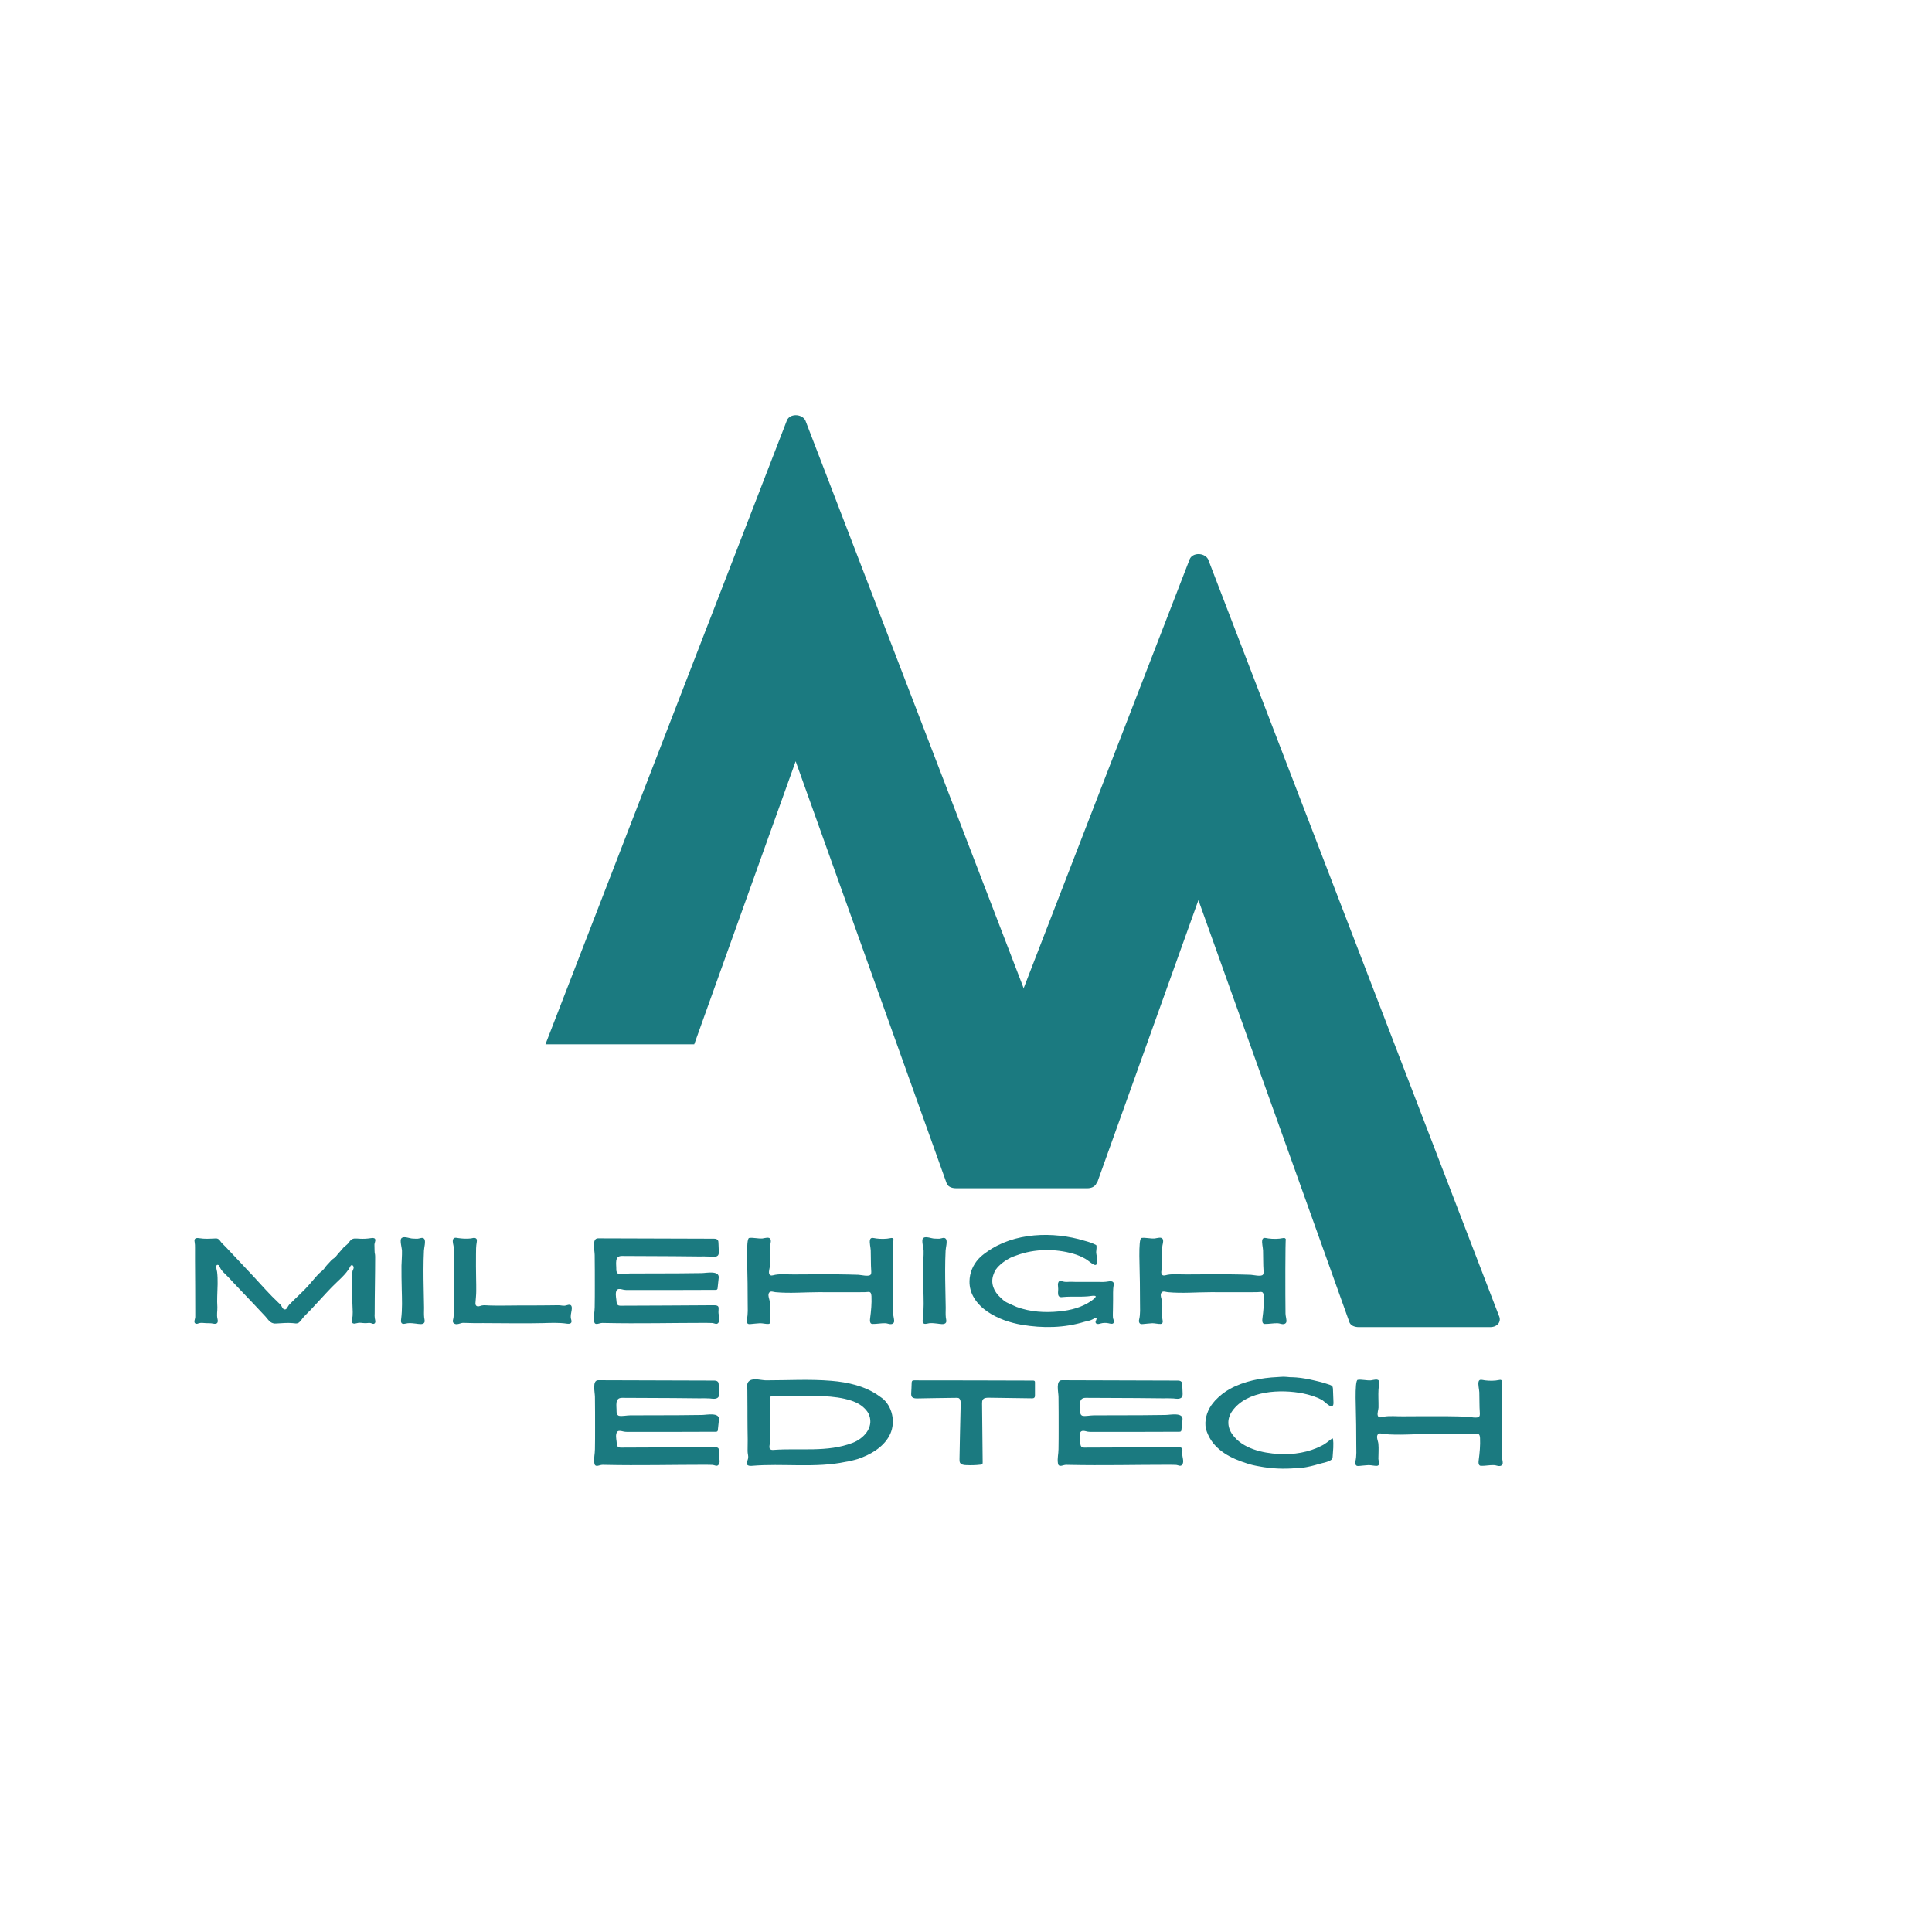 <?xml version="1.0" encoding="UTF-8"?>
<!DOCTYPE svg PUBLIC '-//W3C//DTD SVG 1.0//EN'
          'http://www.w3.org/TR/2001/REC-SVG-20010904/DTD/svg10.dtd'>
<svg height="384" version="1.0" viewBox="0 0 384 384" width="384" xmlns="http://www.w3.org/2000/svg" xmlns:xlink="http://www.w3.org/1999/xlink"
><g fill="#1b7a80"
  ><g
    ><g
      ><path d="M 1.801 0 C 1.559 -0.289 1.871 -0.887 1.871 -1.199 L 1.871 -2.398 C 1.871 -5.734 1.848 -9.047 1.824 -12.383 L 1.824 -14.977 C 1.824 -15.359 1.824 -15.719 1.754 -16.078 C 1.586 -16.848 1.992 -16.992 2.711 -16.871 C 3.742 -16.703 4.754 -16.777 5.809 -16.824 C 6 -16.824 6.191 -16.848 6.359 -16.754 C 6.719 -16.609 6.91 -16.152 7.176 -15.887 C 7.441 -15.602 7.727 -15.336 7.992 -15.07 C 9.77 -13.199 11.543 -11.305 13.297 -9.434 C 14.977 -7.633 16.609 -5.734 18.406 -4.055 C 18.625 -3.863 18.84 -3.672 18.984 -3.434 C 19.129 -3.191 19.223 -2.879 19.488 -2.762 C 20.039 -2.496 20.23 -3.312 20.496 -3.602 C 21.551 -4.703 22.68 -5.711 23.734 -6.793 C 24.672 -7.754 25.465 -8.809 26.375 -9.77 C 26.809 -10.199 26.879 -10.152 27.289 -10.586 C 27.695 -11.016 27.648 -11.09 28.055 -11.543 C 28.488 -11.977 28.465 -12 28.871 -12.434 C 29.305 -12.863 29.398 -12.793 29.809 -13.223 C 30.215 -13.68 30.168 -13.727 30.602 -14.16 C 31.008 -14.594 30.984 -14.641 31.391 -15.07 L 32.039 -15.625 C 32.328 -15.863 32.473 -16.176 32.734 -16.441 C 33.238 -16.969 33.84 -16.801 34.512 -16.777 C 35.281 -16.727 36.07 -16.777 36.84 -16.895 C 36.961 -16.895 37.078 -16.922 37.223 -16.922 C 38.039 -16.824 37.488 -16.031 37.488 -15.602 C 37.488 -15 37.512 -15 37.512 -14.398 C 37.512 -13.801 37.633 -13.801 37.633 -13.199 C 37.633 -9.457 37.535 -5.688 37.535 -1.945 C 37.512 -1.609 37.512 -1.273 37.559 -0.961 C 37.609 -0.625 37.824 -0.145 37.465 0.098 C 37.199 0.238 37.008 0.047 36.77 0 C 36.504 -0.07 36.191 -0.023 35.93 0 C 35.426 0.047 34.945 -0.07 34.465 -0.07 C 34.031 -0.07 33.145 0.434 33 -0.289 C 32.953 -0.648 33.121 -1.078 33.145 -1.414 C 33.191 -1.922 33.168 -2.426 33.145 -2.93 C 33 -5.328 33.098 -7.754 33.098 -10.129 C 33.098 -10.441 33.336 -10.68 33.359 -10.992 C 33.383 -11.258 33.145 -11.688 32.809 -11.449 C 32.734 -11.375 32.688 -11.305 32.664 -11.207 C 31.848 -9.648 30.215 -8.398 28.992 -7.129 C 27.574 -5.664 26.207 -4.105 24.793 -2.617 C 24.336 -2.137 23.855 -1.703 23.426 -1.223 C 23.113 -0.887 22.871 -0.406 22.488 -0.121 C 22.055 0.191 21.672 0.023 21.191 0 C 20.16 -0.098 19.129 0.023 18.098 0.07 C 17.832 0.098 17.566 0.098 17.328 0.023 C 16.656 -0.145 16.246 -0.84 15.816 -1.32 C 14.184 -3.07 12.527 -4.824 10.848 -6.574 C 10.078 -7.391 9.289 -8.207 8.52 -9.047 C 7.895 -9.742 7.055 -10.32 6.719 -11.207 C 6.672 -11.328 6.625 -11.473 6.504 -11.52 C 5.711 -11.879 6.191 -10.391 6.215 -10.176 C 6.406 -8.566 6.289 -6.938 6.238 -5.305 C 6.215 -4.586 6.215 -3.887 6.266 -3.168 C 6.289 -2.398 6.098 -1.633 6.289 -0.863 C 6.48 -0.07 6.238 0.266 5.398 0.098 C 4.895 -0.023 4.391 0.047 3.887 0 C 3.406 -0.047 2.977 -0.098 2.52 0.047 C 2.398 0.098 2.281 0.145 2.16 0.145 C 1.992 0.121 1.871 0.07 1.801 0 Z M 1.801 0" transform="translate(36.937 262.978)"
      /></g
    ></g
  ></g
  ><g fill="#1b7a80"
  ><g
    ><g
      ><path d="M 2.352 -16.848 C 2.375 -16.871 2.398 -16.922 2.449 -16.945 C 2.953 -17.305 4.055 -16.801 4.633 -16.801 C 4.945 -16.801 5.281 -16.754 5.594 -16.777 C 6.047 -16.801 6.625 -17.184 6.938 -16.68 C 7.223 -16.176 6.863 -14.977 6.84 -14.398 C 6.719 -11.879 6.742 -9.336 6.793 -6.816 L 6.863 -3.023 C 6.863 -2.398 6.816 -1.727 6.887 -1.129 C 6.91 -0.84 7.078 -0.383 6.91 -0.098 C 6.625 0.383 5.664 0.145 5.23 0.098 C 4.703 0.023 4.129 -0.023 3.602 0.023 C 3.215 0.07 2.52 0.359 2.328 -0.121 C 2.23 -0.336 2.281 -0.574 2.305 -0.793 C 2.566 -2.785 2.473 -4.777 2.426 -6.77 C 2.375 -8.328 2.375 -9.863 2.375 -11.426 C 2.398 -12.406 2.496 -13.391 2.473 -14.352 C 2.473 -14.902 1.992 -16.441 2.352 -16.848 Z M 2.352 -16.848" transform="translate(77.425 262.978)"
      /></g
    ></g
  ></g
  ><g fill="#1b7a80"
  ><g
    ><g
      ><path d="M 2.352 0 C 2.113 -0.215 2.184 -0.48 2.258 -0.793 C 2.398 -1.32 2.352 -1.895 2.352 -2.449 C 2.375 -4.703 2.375 -6.984 2.375 -9.266 C 2.375 -10.535 2.426 -11.785 2.426 -13.031 C 2.426 -13.68 2.426 -14.328 2.375 -14.977 C 2.352 -15.48 2.062 -16.129 2.23 -16.633 C 2.398 -17.09 2.93 -16.969 3.289 -16.895 C 3.984 -16.801 4.68 -16.754 5.375 -16.801 C 5.664 -16.801 5.953 -16.848 6.238 -16.922 C 6.527 -16.992 6.863 -16.895 6.961 -16.586 C 6.984 -16.414 6.961 -16.246 6.938 -16.078 C 6.793 -15.289 6.793 -14.496 6.793 -13.68 C 6.77 -12.098 6.793 -10.465 6.816 -8.855 C 6.84 -8.039 6.84 -7.199 6.84 -6.359 C 6.84 -5.594 6.742 -4.848 6.695 -4.078 C 6.672 -3.863 6.672 -3.625 6.84 -3.457 C 7.152 -3.168 7.633 -3.434 7.969 -3.504 C 8.449 -3.602 8.953 -3.504 9.434 -3.504 C 11.352 -3.434 13.273 -3.504 15.191 -3.504 C 17.184 -3.504 19.176 -3.504 21.168 -3.527 C 21.816 -3.527 22.465 -3.551 23.113 -3.551 C 23.734 -3.551 23.734 -3.457 24.359 -3.457 C 24.742 -3.457 25.129 -3.719 25.488 -3.625 C 25.922 -3.504 25.848 -2.879 25.801 -2.566 C 25.703 -1.969 25.535 -1.414 25.68 -0.816 C 25.727 -0.672 25.777 -0.527 25.777 -0.359 C 25.801 0.121 25.297 0.168 24.938 0.121 C 23.328 -0.121 21.742 -0.047 20.137 0 C 16.199 0.098 12.238 0 8.305 0 C 6.984 0.023 5.641 0 4.32 -0.047 C 3.84 -0.07 3.406 0.215 2.93 0.215 C 2.734 0.215 2.52 0.145 2.352 0 Z M 2.352 0" transform="translate(87.817 262.978)"
      /></g
    ></g
  ></g
  ><g fill="#1b7a80"
  ><g
    ><g
      ><path d="M 2.398 0 C 2.328 -0.121 2.305 -0.266 2.281 -0.383 C 2.137 -1.32 2.398 -2.207 2.398 -3.145 C 2.426 -4.559 2.426 -5.977 2.426 -7.414 C 2.426 -9.457 2.426 -11.496 2.398 -13.535 C 2.398 -14.398 1.801 -16.848 3.047 -16.848 L 26.016 -16.777 C 26.328 -16.777 26.664 -16.754 26.855 -16.512 C 26.977 -16.344 27 -16.129 27 -15.91 L 27.07 -14.207 C 27.07 -13.922 27.07 -13.586 26.832 -13.391 C 26.398 -13.031 25.727 -13.176 25.223 -13.223 C 24.527 -13.273 23.809 -13.246 23.09 -13.246 C 21.383 -13.273 19.656 -13.273 17.953 -13.297 C 14.543 -13.32 11.16 -13.32 7.777 -13.344 C 6.289 -13.344 6.719 -11.762 6.695 -10.633 C 6.672 -10.273 6.84 -9.84 7.199 -9.77 C 7.727 -9.648 8.762 -9.863 9.383 -9.863 C 12.551 -9.863 15.719 -9.887 18.887 -9.887 C 20.473 -9.91 22.055 -9.91 23.641 -9.938 C 24.551 -9.938 27.215 -10.535 27.047 -9 L 26.832 -7.008 C 26.832 -6.887 26.809 -6.77 26.734 -6.695 C 26.641 -6.602 26.496 -6.602 26.375 -6.602 C 20.711 -6.574 15.023 -6.574 9.383 -6.574 C 8.809 -6.574 8.328 -6.551 7.777 -6.719 C 7.414 -6.816 6.961 -6.84 6.77 -6.527 C 6.48 -6 6.625 -5.258 6.695 -4.703 C 6.77 -4.078 6.695 -3.457 7.488 -3.457 C 13.68 -3.48 19.871 -3.504 26.062 -3.551 C 27.289 -3.551 27 -3.098 27 -2.207 C 26.977 -1.633 27.383 -0.695 27.047 -0.168 C 26.688 0.457 26.207 -0.023 25.68 -0.023 C 25.078 -0.023 25.078 -0.047 24.457 -0.047 C 17.785 -0.047 11.113 0.121 4.441 -0.023 C 4.105 -0.047 3.742 -0.047 3.406 0.047 C 3.098 0.121 2.688 0.289 2.449 0.047 Z M 2.398 0" transform="translate(115.8 262.978)"
      /></g
    ></g
  ></g
  ><g fill="#1b7a80"
  ><g
    ><g
      ><path d="M 2.305 0.023 C 2.137 -0.168 2.137 -0.48 2.207 -0.719 C 2.473 -1.824 2.375 -3.023 2.375 -4.152 C 2.352 -5.426 2.352 -6.695 2.352 -7.969 C 2.352 -10.512 1.969 -16.801 2.664 -16.922 C 3.504 -17.039 4.441 -16.754 5.305 -16.824 C 5.785 -16.871 6.742 -17.258 6.938 -16.586 C 7.078 -16.078 6.793 -15.527 6.793 -15.023 C 6.719 -13.824 6.816 -12.625 6.793 -11.398 C 6.77 -10.945 6.504 -10.246 6.648 -9.816 C 6.84 -9.238 7.441 -9.527 7.848 -9.602 C 9.07 -9.816 10.441 -9.648 11.664 -9.672 C 13.105 -9.672 14.52 -9.695 15.961 -9.695 C 18.77 -9.719 21.602 -9.695 24.406 -9.602 C 24.91 -9.574 26.473 -9.191 26.809 -9.625 C 26.902 -9.742 26.93 -9.863 26.93 -10.008 C 26.953 -10.129 26.93 -10.273 26.93 -10.391 C 26.832 -11.762 26.879 -13.105 26.832 -14.449 C 26.809 -15.047 26.543 -16.008 26.688 -16.559 C 26.832 -17.16 27.504 -16.871 27.91 -16.824 C 28.871 -16.703 29.855 -16.703 30.793 -16.895 C 31.055 -16.945 31.223 -16.945 31.367 -16.656 C 31.246 -16.871 31.246 -5.496 31.297 -1.895 C 31.297 -1.391 31.559 -0.672 31.465 -0.215 C 31.414 0 31.176 0.168 30.961 0.191 C 30.527 0.266 30.121 0.023 29.711 0.023 C 28.848 0 28.008 0.191 27.145 0.168 C 26.594 0.145 26.664 -0.602 26.711 -0.961 C 26.902 -2.375 27.047 -3.91 26.977 -5.352 C 26.902 -6.504 26.449 -6.145 25.586 -6.145 C 22.559 -6.145 19.512 -6.121 16.488 -6.145 C 13.633 -6.145 10.777 -5.879 7.922 -6.145 C 7.559 -6.168 6.984 -6.434 6.695 -6.121 C 6.238 -5.641 6.742 -4.727 6.77 -4.199 C 6.863 -3.238 6.77 -2.207 6.77 -1.223 C 6.77 -0.793 7.199 0.098 6.48 0.168 C 5.953 0.191 5.375 0.023 4.824 0.023 C 4.199 0.047 3.551 0.145 2.93 0.191 C 2.785 0.191 2.617 0.215 2.496 0.168 C 2.398 0.121 2.352 0.07 2.305 0.023 Z M 2.305 0.023" transform="translate(146.233 262.978)"
      /></g
    ></g
  ></g
  ><g fill="#1b7a80"
  ><g
    ><g
      ><path d="M 2.352 -16.848 C 2.375 -16.871 2.398 -16.922 2.449 -16.945 C 2.953 -17.305 4.055 -16.801 4.633 -16.801 C 4.945 -16.801 5.281 -16.754 5.594 -16.777 C 6.047 -16.801 6.625 -17.184 6.938 -16.68 C 7.223 -16.176 6.863 -14.977 6.84 -14.398 C 6.719 -11.879 6.742 -9.336 6.793 -6.816 L 6.863 -3.023 C 6.863 -2.398 6.816 -1.727 6.887 -1.129 C 6.91 -0.84 7.078 -0.383 6.91 -0.098 C 6.625 0.383 5.664 0.145 5.23 0.098 C 4.703 0.023 4.129 -0.023 3.602 0.023 C 3.215 0.07 2.52 0.359 2.328 -0.121 C 2.23 -0.336 2.281 -0.574 2.305 -0.793 C 2.566 -2.785 2.473 -4.777 2.426 -6.77 C 2.375 -8.328 2.375 -9.863 2.375 -11.426 C 2.398 -12.406 2.496 -13.391 2.473 -14.352 C 2.473 -14.902 1.992 -16.441 2.352 -16.848 Z M 2.352 -16.848" transform="translate(181.105 262.978)"
      /></g
    ></g
  ></g
  ><g fill="#1b7a80"
  ><g
    ><g
      ><path d="M 1.199 -8.328 C 1.176 -7.152 1.488 -5.977 2.16 -4.922 C 3.504 -2.762 5.855 -1.414 8.184 -0.551 C 9.289 -0.168 10.441 0.145 11.594 0.336 C 15.77 1.031 19.992 0.984 24.07 -0.266 C 24.457 -0.383 24.887 -0.434 25.273 -0.574 C 25.488 -0.648 25.703 -0.77 25.922 -0.887 C 26.09 -0.984 26.52 -1.246 26.449 -0.816 C 26.398 -0.527 26.09 -0.238 26.352 0.047 C 26.617 0.289 27 0.145 27.289 0.07 C 27.77 -0.07 28.297 -0.07 28.801 0.023 C 29.137 0.098 29.785 0.312 29.879 -0.168 C 29.977 -0.48 29.734 -0.793 29.711 -1.078 C 29.664 -1.656 29.711 -2.207 29.711 -2.785 C 29.711 -3.359 29.734 -3.961 29.734 -4.559 C 29.762 -5.543 29.664 -6.574 29.855 -7.559 C 30 -8.305 29.398 -8.398 28.801 -8.281 C 28.129 -8.16 27.434 -8.16 26.734 -8.184 L 23.16 -8.184 C 22.586 -8.184 22.031 -8.184 21.457 -8.207 C 20.902 -8.23 20.328 -8.113 19.801 -8.258 C 19.633 -8.305 19.488 -8.375 19.32 -8.398 C 18.91 -8.426 18.77 -7.992 18.77 -7.656 C 18.77 -7.273 18.863 -6.863 18.816 -6.48 C 18.793 -6.07 18.695 -5.352 19.199 -5.184 C 19.367 -5.137 19.559 -5.16 19.754 -5.184 C 20.809 -5.281 21.863 -5.258 22.922 -5.258 C 23.473 -5.258 24.023 -5.258 24.574 -5.305 C 25.055 -5.328 25.586 -5.473 26.062 -5.426 C 26.352 -5.398 26.328 -5.281 26.184 -5.09 C 25.992 -4.848 25.703 -4.633 25.441 -4.441 C 23.566 -3.121 21.312 -2.543 19.055 -2.328 C 16.176 -2.039 13.297 -2.207 10.559 -3.215 C 10.152 -3.383 9.793 -3.551 9.434 -3.719 C 9.047 -3.91 8.641 -4.055 8.305 -4.273 C 7.945 -4.512 7.633 -4.824 7.344 -5.09 C 6.07 -6.238 5.352 -7.871 5.93 -9.551 C 6.07 -9.91 6.191 -10.32 6.457 -10.68 C 7.152 -11.641 8.328 -12.48 9.383 -13.008 C 9.742 -13.176 10.152 -13.32 10.559 -13.465 C 14.113 -14.785 18.215 -14.832 21.863 -13.777 C 22.703 -13.535 23.496 -13.199 24.238 -12.77 C 24.84 -12.434 25.367 -11.855 25.992 -11.594 C 26.785 -11.281 26.566 -12.742 26.52 -13.105 C 26.473 -13.441 26.375 -13.801 26.375 -14.137 C 26.375 -14.328 26.566 -15.434 26.352 -15.527 C 25.992 -15.695 25.656 -15.863 25.246 -16.008 C 24.863 -16.152 24.457 -16.246 24.047 -16.367 C 17.832 -18.266 10.078 -18.047 4.633 -14.137 C 4.078 -13.754 3.48 -13.297 3.023 -12.793 C 1.848 -11.52 1.223 -9.938 1.199 -8.328 Z M 1.199 -8.328" transform="translate(191.497 262.978)"
      /></g
    ></g
  ></g
  ><g fill="#1b7a80"
  ><g
    ><g
      ><path d="M 2.305 0.023 C 2.137 -0.168 2.137 -0.48 2.207 -0.719 C 2.473 -1.824 2.375 -3.023 2.375 -4.152 C 2.352 -5.426 2.352 -6.695 2.352 -7.969 C 2.352 -10.512 1.969 -16.801 2.664 -16.922 C 3.504 -17.039 4.441 -16.754 5.305 -16.824 C 5.785 -16.871 6.742 -17.258 6.938 -16.586 C 7.078 -16.078 6.793 -15.527 6.793 -15.023 C 6.719 -13.824 6.816 -12.625 6.793 -11.398 C 6.77 -10.945 6.504 -10.246 6.648 -9.816 C 6.84 -9.238 7.441 -9.527 7.848 -9.602 C 9.07 -9.816 10.441 -9.648 11.664 -9.672 C 13.105 -9.672 14.52 -9.695 15.961 -9.695 C 18.77 -9.719 21.602 -9.695 24.406 -9.602 C 24.91 -9.574 26.473 -9.191 26.809 -9.625 C 26.902 -9.742 26.93 -9.863 26.93 -10.008 C 26.953 -10.129 26.93 -10.273 26.93 -10.391 C 26.832 -11.762 26.879 -13.105 26.832 -14.449 C 26.809 -15.047 26.543 -16.008 26.688 -16.559 C 26.832 -17.16 27.504 -16.871 27.91 -16.824 C 28.871 -16.703 29.855 -16.703 30.793 -16.895 C 31.055 -16.945 31.223 -16.945 31.367 -16.656 C 31.246 -16.871 31.246 -5.496 31.297 -1.895 C 31.297 -1.391 31.559 -0.672 31.465 -0.215 C 31.414 0 31.176 0.168 30.961 0.191 C 30.527 0.266 30.121 0.023 29.711 0.023 C 28.848 0 28.008 0.191 27.145 0.168 C 26.594 0.145 26.664 -0.602 26.711 -0.961 C 26.902 -2.375 27.047 -3.91 26.977 -5.352 C 26.902 -6.504 26.449 -6.145 25.586 -6.145 C 22.559 -6.145 19.512 -6.121 16.488 -6.145 C 13.633 -6.145 10.777 -5.879 7.922 -6.145 C 7.559 -6.168 6.984 -6.434 6.695 -6.121 C 6.238 -5.641 6.742 -4.727 6.77 -4.199 C 6.863 -3.238 6.77 -2.207 6.77 -1.223 C 6.77 -0.793 7.199 0.098 6.48 0.168 C 5.953 0.191 5.375 0.023 4.824 0.023 C 4.199 0.047 3.551 0.145 2.93 0.191 C 2.785 0.191 2.617 0.215 2.496 0.168 C 2.398 0.121 2.352 0.07 2.305 0.023 Z M 2.305 0.023" transform="translate(224.209 262.978)"
      /></g
    ></g
  ></g
  ><g fill="#1b7a80"
  ><g
    ><g
      ><path d="M 2.398 0 C 2.328 -0.121 2.305 -0.266 2.281 -0.383 C 2.137 -1.32 2.398 -2.207 2.398 -3.145 C 2.426 -4.559 2.426 -5.977 2.426 -7.414 C 2.426 -9.457 2.426 -11.496 2.398 -13.535 C 2.398 -14.398 1.801 -16.848 3.047 -16.848 L 26.016 -16.777 C 26.328 -16.777 26.664 -16.754 26.855 -16.512 C 26.977 -16.344 27 -16.129 27 -15.91 L 27.07 -14.207 C 27.07 -13.922 27.07 -13.586 26.832 -13.391 C 26.398 -13.031 25.727 -13.176 25.223 -13.223 C 24.527 -13.273 23.809 -13.246 23.09 -13.246 C 21.383 -13.273 19.656 -13.273 17.953 -13.297 C 14.543 -13.32 11.16 -13.32 7.777 -13.344 C 6.289 -13.344 6.719 -11.762 6.695 -10.633 C 6.672 -10.273 6.84 -9.84 7.199 -9.77 C 7.727 -9.648 8.762 -9.863 9.383 -9.863 C 12.551 -9.863 15.719 -9.887 18.887 -9.887 C 20.473 -9.91 22.055 -9.91 23.641 -9.938 C 24.551 -9.938 27.215 -10.535 27.047 -9 L 26.832 -7.008 C 26.832 -6.887 26.809 -6.77 26.734 -6.695 C 26.641 -6.602 26.496 -6.602 26.375 -6.602 C 20.711 -6.574 15.023 -6.574 9.383 -6.574 C 8.809 -6.574 8.328 -6.551 7.777 -6.719 C 7.414 -6.816 6.961 -6.84 6.77 -6.527 C 6.48 -6 6.625 -5.258 6.695 -4.703 C 6.77 -4.078 6.695 -3.457 7.488 -3.457 C 13.68 -3.48 19.871 -3.504 26.062 -3.551 C 27.289 -3.551 27 -3.098 27 -2.207 C 26.977 -1.633 27.383 -0.695 27.047 -0.168 C 26.688 0.457 26.207 -0.023 25.68 -0.023 C 25.078 -0.023 25.078 -0.047 24.457 -0.047 C 17.785 -0.047 11.113 0.121 4.441 -0.023 C 4.105 -0.047 3.742 -0.047 3.406 0.047 C 3.098 0.121 2.688 0.289 2.449 0.047 Z M 2.398 0" transform="translate(115.85 291.178)"
      /></g
    ></g
  ></g
  ><g fill="#1b7a80"
  ><g
    ><g
      ><path d="M 2.305 0.023 C 1.922 -0.312 2.375 -0.961 2.426 -1.391 C 2.473 -1.848 2.305 -2.281 2.305 -2.762 C 2.305 -3.527 2.328 -4.297 2.328 -5.039 C 2.305 -6.551 2.281 -8.09 2.281 -9.602 L 2.281 -10.801 C 2.281 -12.168 2.258 -13.512 2.258 -14.879 C 2.23 -15.527 2.062 -16.297 2.664 -16.727 C 3.504 -17.352 5.016 -16.824 5.977 -16.824 C 10.297 -16.824 14.641 -17.09 18.961 -16.727 C 22.223 -16.465 25.727 -15.672 28.414 -13.727 C 28.754 -13.465 29.113 -13.273 29.398 -12.984 C 31.273 -11.16 31.727 -8.062 30.457 -5.762 C 29.184 -3.434 26.617 -1.992 24.168 -1.176 C 23.785 -1.055 23.375 -0.961 22.992 -0.863 C 22.586 -0.742 22.199 -0.695 21.793 -0.625 C 15.742 0.648 9.266 -0.359 3.121 0.168 C 2.93 0.168 2.711 0.191 2.52 0.121 C 2.426 0.098 2.375 0.047 2.305 0.023 Z M 6.793 -3.145 C 6.961 -2.977 7.273 -2.977 7.512 -3 C 12.719 -3.383 18.145 -2.473 23.16 -4.391 C 25.32 -5.207 27.383 -7.367 26.496 -9.84 C 26.375 -10.223 26.16 -10.559 25.895 -10.871 C 25.105 -11.832 24.07 -12.406 22.895 -12.793 C 19.441 -13.922 15.406 -13.703 11.832 -13.703 L 7.586 -13.703 C 6.359 -13.703 6.84 -13.32 6.84 -12.48 C 6.84 -11.902 6.742 -11.902 6.742 -11.328 C 6.742 -10.727 6.793 -10.727 6.793 -10.152 C 6.793 -9.574 6.793 -9.574 6.793 -8.977 L 6.793 -4.754 C 6.793 -4.344 6.48 -3.48 6.77 -3.168 C 6.77 -3.145 6.793 -3.145 6.793 -3.145 Z M 6.793 -3.145" transform="translate(146.283 291.178)"
      /></g
    ></g
  ></g
  ><g fill="#1b7a80"
  ><g
    ><g
      ><path d="M 1.367 -13.465 C 1.609 -13.246 1.992 -13.223 2.328 -13.223 C 4.945 -13.273 7.535 -13.32 10.129 -13.344 C 10.297 -13.344 10.441 -13.344 10.586 -13.297 C 10.945 -13.105 10.992 -12.625 10.992 -12.238 C 10.895 -8.543 10.824 -4.871 10.754 -1.176 C 10.754 -0.938 10.754 -0.672 10.848 -0.457 C 11.09 -0.07 11.617 0.023 12.07 0.023 C 13.031 0.07 13.992 0.047 14.953 -0.07 C 15.07 -0.07 15.191 -0.098 15.266 -0.168 C 15.359 -0.266 15.359 -0.406 15.359 -0.527 C 15.312 -4.414 15.266 -8.305 15.238 -12.191 C 15.238 -12.48 15.238 -12.793 15.406 -13.008 C 15.648 -13.344 16.129 -13.367 16.535 -13.367 C 19.414 -13.32 22.273 -13.297 25.152 -13.246 C 25.297 -13.246 25.488 -13.246 25.609 -13.367 C 25.754 -13.488 25.754 -13.703 25.754 -13.895 L 25.754 -16.391 C 25.754 -16.512 25.754 -16.609 25.68 -16.68 C 25.586 -16.777 25.465 -16.777 25.367 -16.777 C 17.496 -16.801 9.648 -16.824 1.801 -16.824 C 1.633 -16.824 1.465 -16.824 1.344 -16.703 C 1.273 -16.609 1.246 -16.465 1.246 -16.344 C 1.223 -15.625 1.199 -14.902 1.152 -14.184 C 1.152 -14.016 1.152 -13.824 1.223 -13.656 C 1.273 -13.586 1.297 -13.512 1.367 -13.465 Z M 1.367 -13.465" transform="translate(179.955 291.178)"
      /></g
    ></g
  ></g
  ><g fill="#1b7a80"
  ><g
    ><g
      ><path d="M 2.398 0 C 2.328 -0.121 2.305 -0.266 2.281 -0.383 C 2.137 -1.32 2.398 -2.207 2.398 -3.145 C 2.426 -4.559 2.426 -5.977 2.426 -7.414 C 2.426 -9.457 2.426 -11.496 2.398 -13.535 C 2.398 -14.398 1.801 -16.848 3.047 -16.848 L 26.016 -16.777 C 26.328 -16.777 26.664 -16.754 26.855 -16.512 C 26.977 -16.344 27 -16.129 27 -15.91 L 27.07 -14.207 C 27.07 -13.922 27.07 -13.586 26.832 -13.391 C 26.398 -13.031 25.727 -13.176 25.223 -13.223 C 24.527 -13.273 23.809 -13.246 23.09 -13.246 C 21.383 -13.273 19.656 -13.273 17.953 -13.297 C 14.543 -13.32 11.16 -13.32 7.777 -13.344 C 6.289 -13.344 6.719 -11.762 6.695 -10.633 C 6.672 -10.273 6.84 -9.84 7.199 -9.77 C 7.727 -9.648 8.762 -9.863 9.383 -9.863 C 12.551 -9.863 15.719 -9.887 18.887 -9.887 C 20.473 -9.91 22.055 -9.91 23.641 -9.938 C 24.551 -9.938 27.215 -10.535 27.047 -9 L 26.832 -7.008 C 26.832 -6.887 26.809 -6.77 26.734 -6.695 C 26.641 -6.602 26.496 -6.602 26.375 -6.602 C 20.711 -6.574 15.023 -6.574 9.383 -6.574 C 8.809 -6.574 8.328 -6.551 7.777 -6.719 C 7.414 -6.816 6.961 -6.84 6.77 -6.527 C 6.48 -6 6.625 -5.258 6.695 -4.703 C 6.77 -4.078 6.695 -3.457 7.488 -3.457 C 13.68 -3.48 19.871 -3.504 26.062 -3.551 C 27.289 -3.551 27 -3.098 27 -2.207 C 26.977 -1.633 27.383 -0.695 27.047 -0.168 C 26.688 0.457 26.207 -0.023 25.68 -0.023 C 25.078 -0.023 25.078 -0.047 24.457 -0.047 C 17.785 -0.047 11.113 0.121 4.441 -0.023 C 4.105 -0.047 3.742 -0.047 3.406 0.047 C 3.098 0.121 2.688 0.289 2.449 0.047 Z M 2.398 0" transform="translate(207.987 291.178)"
      /></g
    ></g
  ></g
  ><g fill="#1b7a80"
  ><g
    ><g
      ><path d="M 26.328 -11.664 C 26.52 -11.734 26.641 -11.953 26.617 -12.457 C 26.594 -13.32 26.543 -14.16 26.52 -15.023 C 26.52 -15.215 26.496 -15.406 26.426 -15.574 C 26.258 -15.887 25.586 -16.031 25.297 -16.129 C 24.91 -16.273 24.504 -16.367 24.098 -16.488 C 23.711 -16.609 23.305 -16.656 22.895 -16.777 C 21.672 -17.062 20.473 -17.305 19.223 -17.398 C 18.816 -17.449 18.406 -17.426 17.977 -17.449 C 17.566 -17.473 17.16 -17.543 16.727 -17.543 C 16.32 -17.543 15.91 -17.496 15.504 -17.473 C 12.266 -17.328 8.855 -16.68 6 -15.098 C 4.945 -14.52 3.91 -13.68 3.098 -12.816 C 2.809 -12.504 2.566 -12.168 2.328 -11.855 C 1.441 -10.535 0.91 -8.785 1.273 -7.152 C 1.367 -6.77 1.535 -6.383 1.703 -6 C 3.098 -2.879 6.336 -1.273 9.434 -0.312 C 9.816 -0.191 10.199 -0.07 10.609 0.023 C 11.016 0.121 11.426 0.191 11.832 0.266 C 14.281 0.742 16.727 0.84 19.223 0.625 C 19.633 0.574 20.062 0.602 20.473 0.551 C 21.602 0.383 22.703 0.121 23.785 -0.215 C 24.406 -0.406 25.992 -0.648 26.352 -1.223 C 26.426 -1.32 26.449 -1.441 26.449 -1.559 C 26.52 -2.734 26.711 -4.129 26.496 -5.281 C 26.113 -5.184 25.777 -4.801 25.414 -4.559 C 25.078 -4.32 24.742 -4.055 24.336 -3.863 C 21.719 -2.496 18.672 -2.016 15.742 -2.184 C 12.48 -2.375 8.543 -3.238 6.527 -6.07 C 5.473 -7.535 5.449 -9.266 6.504 -10.727 C 9.434 -14.855 16.199 -15.098 20.641 -14.207 C 21.91 -13.945 23.207 -13.535 24.336 -12.938 C 24.719 -12.719 25.801 -11.543 26.328 -11.664 Z M 26.328 -11.664" transform="translate(238.42 291.178)"
      /></g
    ></g
  ></g
  ><g fill="#1b7a80"
  ><g
    ><g
      ><path d="M 2.305 0.023 C 2.137 -0.168 2.137 -0.48 2.207 -0.719 C 2.473 -1.824 2.375 -3.023 2.375 -4.152 C 2.352 -5.426 2.352 -6.695 2.352 -7.969 C 2.352 -10.512 1.969 -16.801 2.664 -16.922 C 3.504 -17.039 4.441 -16.754 5.305 -16.824 C 5.785 -16.871 6.742 -17.258 6.938 -16.586 C 7.078 -16.078 6.793 -15.527 6.793 -15.023 C 6.719 -13.824 6.816 -12.625 6.793 -11.398 C 6.77 -10.945 6.504 -10.246 6.648 -9.816 C 6.84 -9.238 7.441 -9.527 7.848 -9.602 C 9.07 -9.816 10.441 -9.648 11.664 -9.672 C 13.105 -9.672 14.52 -9.695 15.961 -9.695 C 18.77 -9.719 21.602 -9.695 24.406 -9.602 C 24.91 -9.574 26.473 -9.191 26.809 -9.625 C 26.902 -9.742 26.93 -9.863 26.93 -10.008 C 26.953 -10.129 26.93 -10.273 26.93 -10.391 C 26.832 -11.762 26.879 -13.105 26.832 -14.449 C 26.809 -15.047 26.543 -16.008 26.688 -16.559 C 26.832 -17.16 27.504 -16.871 27.91 -16.824 C 28.871 -16.703 29.855 -16.703 30.793 -16.895 C 31.055 -16.945 31.223 -16.945 31.367 -16.656 C 31.246 -16.871 31.246 -5.496 31.297 -1.895 C 31.297 -1.391 31.559 -0.672 31.465 -0.215 C 31.414 0 31.176 0.168 30.961 0.191 C 30.527 0.266 30.121 0.023 29.711 0.023 C 28.848 0 28.008 0.191 27.145 0.168 C 26.594 0.145 26.664 -0.602 26.711 -0.961 C 26.902 -2.375 27.047 -3.91 26.977 -5.352 C 26.902 -6.504 26.449 -6.145 25.586 -6.145 C 22.559 -6.145 19.512 -6.121 16.488 -6.145 C 13.633 -6.145 10.777 -5.879 7.922 -6.145 C 7.559 -6.168 6.984 -6.434 6.695 -6.121 C 6.238 -5.641 6.742 -4.727 6.77 -4.199 C 6.863 -3.238 6.77 -2.207 6.77 -1.223 C 6.77 -0.793 7.199 0.098 6.48 0.168 C 5.953 0.191 5.375 0.023 4.824 0.023 C 4.199 0.047 3.551 0.145 2.93 0.191 C 2.785 0.191 2.617 0.215 2.496 0.168 C 2.398 0.121 2.352 0.07 2.305 0.023 Z M 2.305 0.023" transform="translate(267.195 291.178)"
      /></g
    ></g
  ></g
  ><g fill="#1b7a80"
  ><g
    ><g
      ><path d="M -80.062 124.992 L -59.902 68.734 L -29.953 152.449 C -29.762 153.215 -28.992 153.602 -28.031 153.602 L -1.922 153.602 C -0.383 153.602 0.383 152.449 -0.191 151.297 L -57.984 0.961 C -58.754 -0.383 -61.055 -0.383 -61.633 0.961 L -109.633 124.992 Z M -80.062 124.992" transform="translate(298.097 110.173)"
      /></g
    ></g
  ></g
  ><g fill="#1b7a80"
  ><g
    ><g
      ><path d="M -80.062 124.992 L -59.902 68.734 L -29.953 152.449 C -29.762 153.215 -28.992 153.602 -28.031 153.602 L -1.922 153.602 C -0.383 153.602 0.383 152.449 -0.191 151.297 L -57.984 0.961 C -58.754 -0.383 -61.055 -0.383 -61.633 0.961 L -109.633 124.992 Z M -80.062 124.992" transform="translate(218.046 82.573)"
      /></g
    ></g
  ></g
></svg
>

